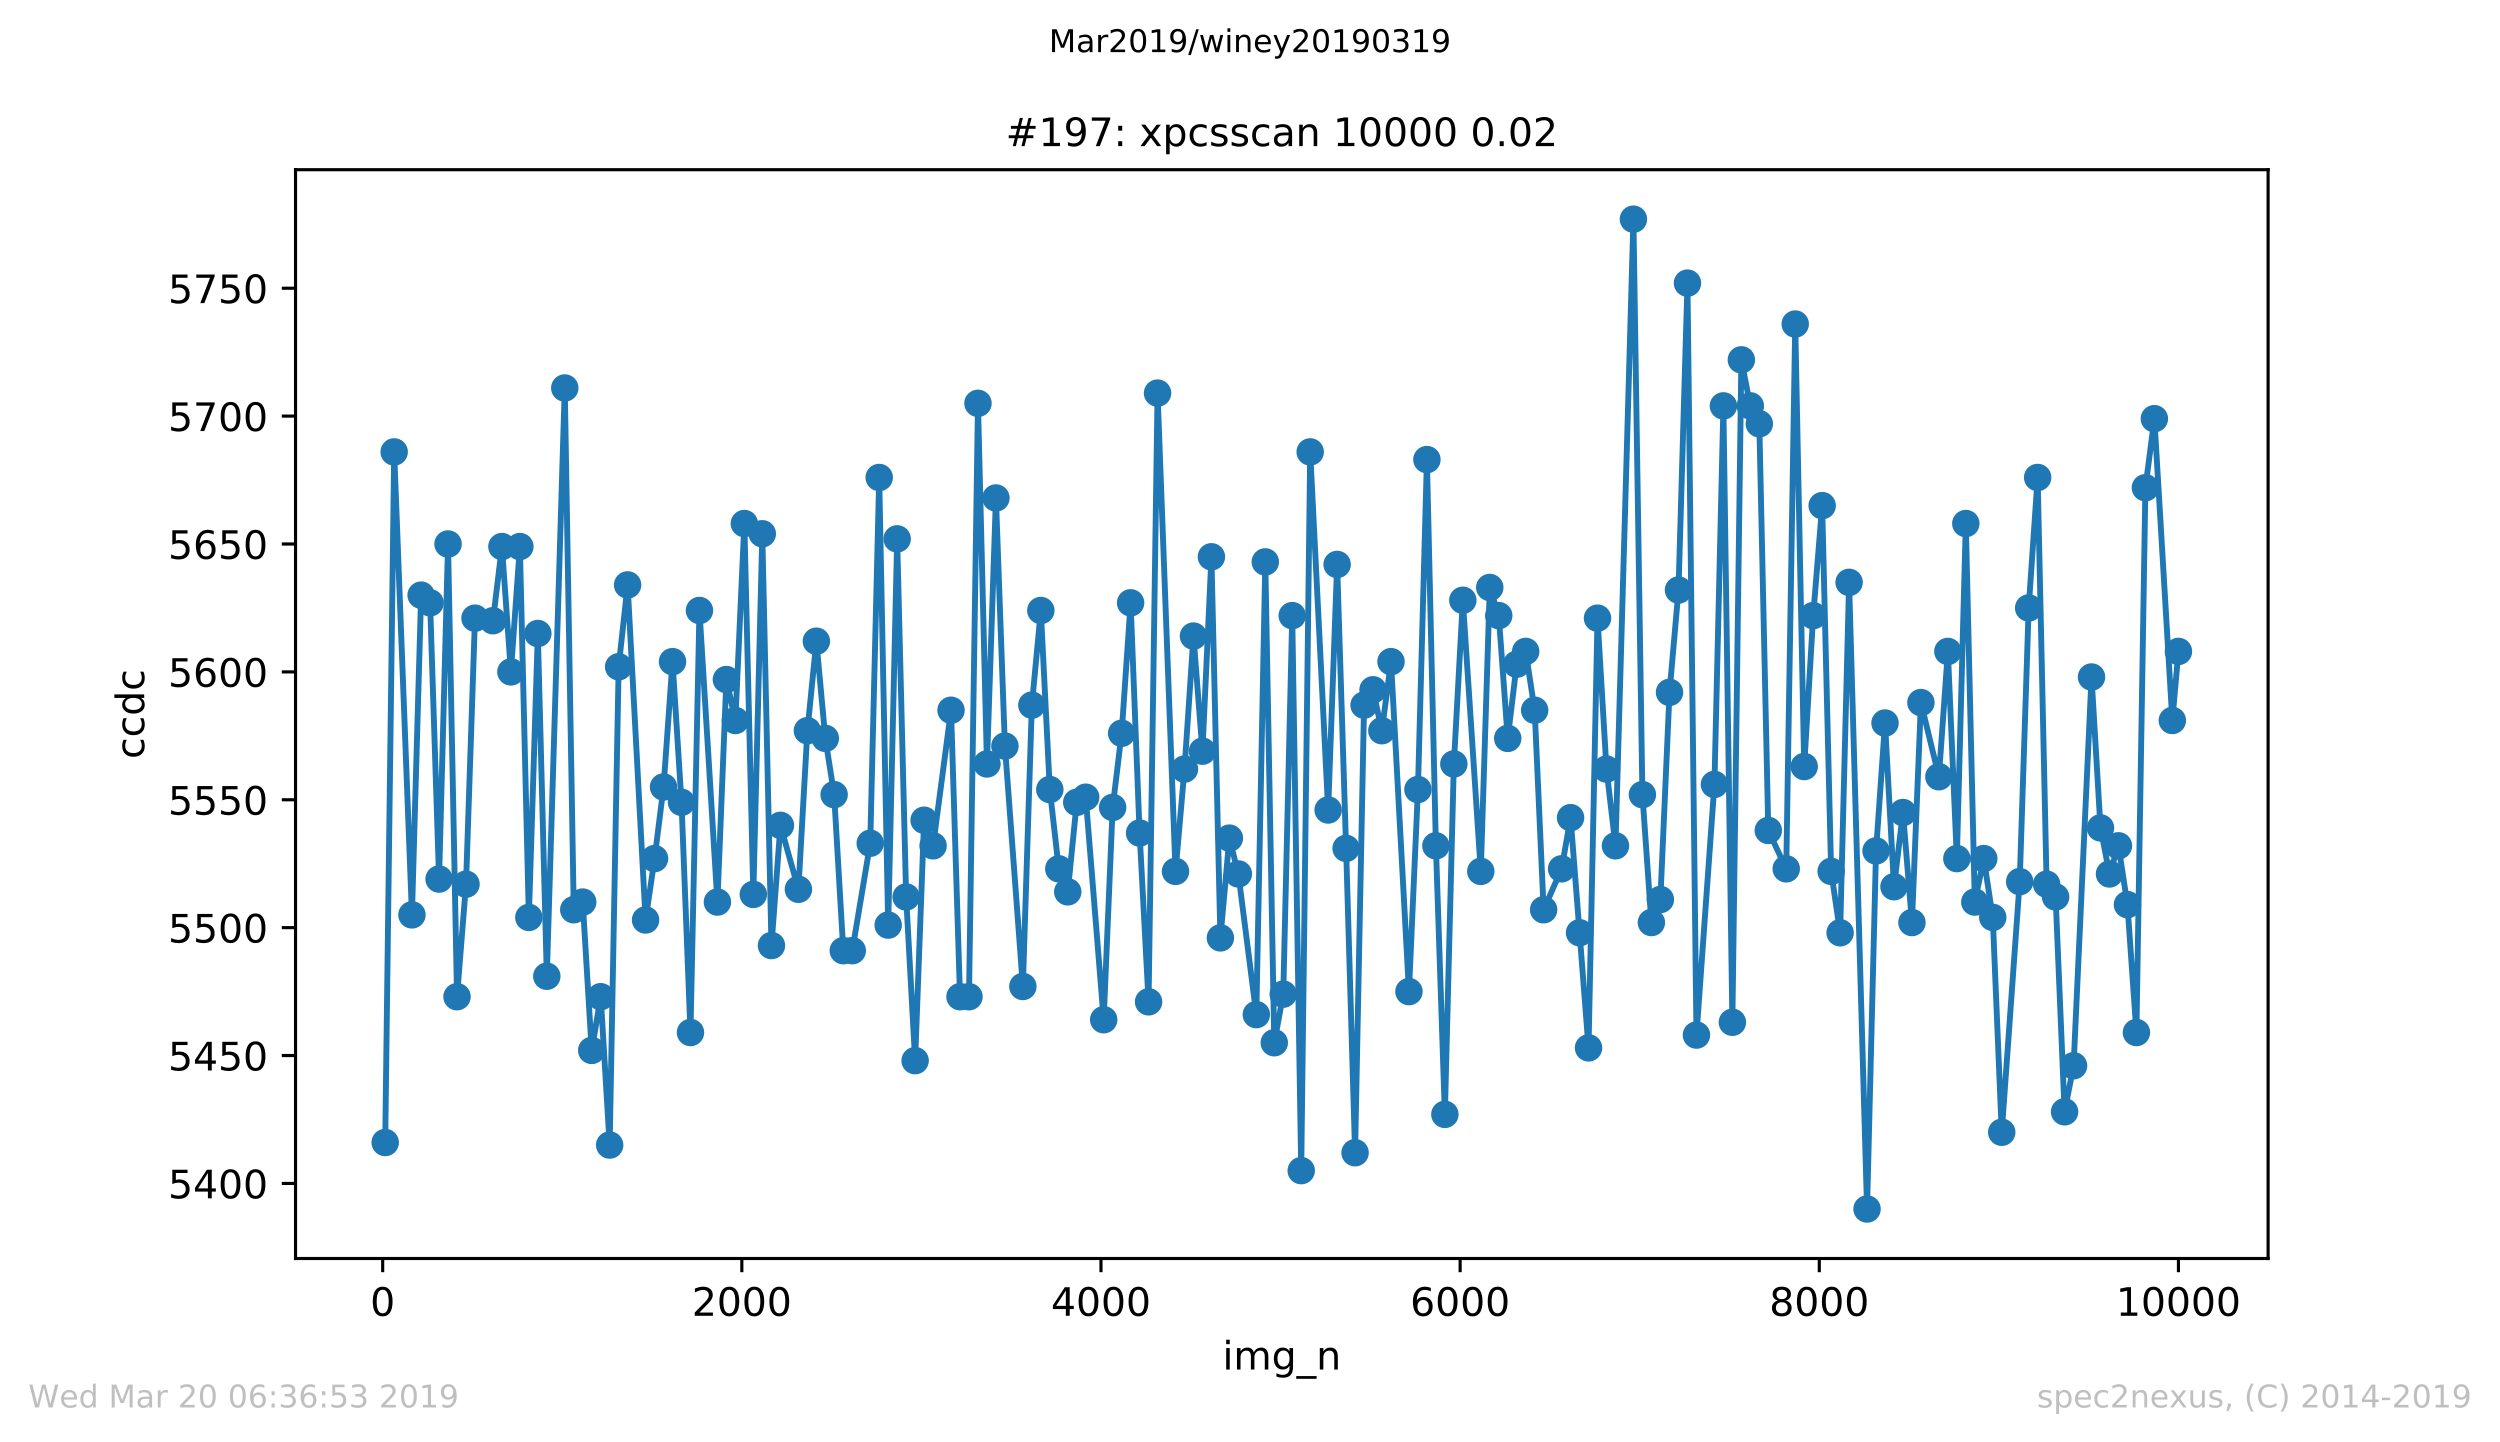 <?xml version="1.0" encoding="utf-8" standalone="no"?>
<!DOCTYPE svg PUBLIC "-//W3C//DTD SVG 1.1//EN"
  "http://www.w3.org/Graphics/SVG/1.1/DTD/svg11.dtd">
<!-- Created with matplotlib (https://matplotlib.org/) -->
<svg height="367.2pt" version="1.1" viewBox="0 0 636.48 367.2" width="636.48pt" xmlns="http://www.w3.org/2000/svg" xmlns:xlink="http://www.w3.org/1999/xlink">
 <defs>
  <style type="text/css">
*{stroke-linecap:butt;stroke-linejoin:round;white-space:pre;}
  </style>
 </defs>
 <g id="figure_1">
  <g id="patch_1">
   <path d="M 0 367.2 
L 636.48 367.2 
L 636.48 0 
L 0 0 
z
" style="fill:#ffffff;"/>
  </g>
  <g id="axes_1">
   <g id="patch_2">
    <path d="M 75.24 320.4 
L 577.44 320.4 
L 577.44 43.2 
L 75.24 43.2 
z
" style="fill:#ffffff;"/>
   </g>
   <g id="matplotlib.axis_1">
    <g id="xtick_1">
     <g id="line2d_1">
      <defs>
       <path d="M 0 0 
L 0 3.5 
" id="m5c261c19e3" style="stroke:#000000;stroke-width:0.8;"/>
      </defs>
      <g>
       <use style="stroke:#000000;stroke-width:0.8;" x="97.427" xlink:href="#m5c261c19e3" y="320.4"/>
      </g>
     </g>
     <g id="text_1">
      <!-- 0 -->
      <defs>
       <path d="M 31.781 66.406 
Q 24.172 66.406 20.328 58.906 
Q 16.5 51.422 16.5 36.375 
Q 16.5 21.391 20.328 13.891 
Q 24.172 6.391 31.781 6.391 
Q 39.453 6.391 43.281 13.891 
Q 47.125 21.391 47.125 36.375 
Q 47.125 51.422 43.281 58.906 
Q 39.453 66.406 31.781 66.406 
z
M 31.781 74.219 
Q 44.047 74.219 50.516 64.516 
Q 56.984 54.828 56.984 36.375 
Q 56.984 17.969 50.516 8.266 
Q 44.047 -1.422 31.781 -1.422 
Q 19.531 -1.422 13.062 8.266 
Q 6.594 17.969 6.594 36.375 
Q 6.594 54.828 13.062 64.516 
Q 19.531 74.219 31.781 74.219 
z
" id="DejaVuSans-48"/>
      </defs>
      <g transform="translate(94.246 334.998)scale(0.1 -0.1)">
       <use xlink:href="#DejaVuSans-48"/>
      </g>
     </g>
    </g>
    <g id="xtick_2">
     <g id="line2d_2">
      <g>
       <use style="stroke:#000000;stroke-width:0.8;" x="188.864" xlink:href="#m5c261c19e3" y="320.4"/>
      </g>
     </g>
     <g id="text_2">
      <!-- 2000 -->
      <defs>
       <path d="M 19.188 8.297 
L 53.609 8.297 
L 53.609 0 
L 7.328 0 
L 7.328 8.297 
Q 12.938 14.109 22.625 23.891 
Q 32.328 33.688 34.812 36.531 
Q 39.547 41.844 41.422 45.531 
Q 43.312 49.219 43.312 52.781 
Q 43.312 58.594 39.234 62.25 
Q 35.156 65.922 28.609 65.922 
Q 23.969 65.922 18.812 64.312 
Q 13.672 62.703 7.812 59.422 
L 7.812 69.391 
Q 13.766 71.781 18.938 73 
Q 24.125 74.219 28.422 74.219 
Q 39.75 74.219 46.484 68.547 
Q 53.219 62.891 53.219 53.422 
Q 53.219 48.922 51.531 44.891 
Q 49.859 40.875 45.406 35.406 
Q 44.188 33.984 37.641 27.219 
Q 31.109 20.453 19.188 8.297 
z
" id="DejaVuSans-50"/>
      </defs>
      <g transform="translate(176.139 334.998)scale(0.1 -0.1)">
       <use xlink:href="#DejaVuSans-50"/>
       <use x="63.623" xlink:href="#DejaVuSans-48"/>
       <use x="127.246" xlink:href="#DejaVuSans-48"/>
       <use x="190.869" xlink:href="#DejaVuSans-48"/>
      </g>
     </g>
    </g>
    <g id="xtick_3">
     <g id="line2d_3">
      <g>
       <use style="stroke:#000000;stroke-width:0.8;" x="280.301" xlink:href="#m5c261c19e3" y="320.4"/>
      </g>
     </g>
     <g id="text_3">
      <!-- 4000 -->
      <defs>
       <path d="M 37.797 64.312 
L 12.891 25.391 
L 37.797 25.391 
z
M 35.203 72.906 
L 47.609 72.906 
L 47.609 25.391 
L 58.016 25.391 
L 58.016 17.188 
L 47.609 17.188 
L 47.609 0 
L 37.797 0 
L 37.797 17.188 
L 4.891 17.188 
L 4.891 26.703 
z
" id="DejaVuSans-52"/>
      </defs>
      <g transform="translate(267.576 334.998)scale(0.1 -0.1)">
       <use xlink:href="#DejaVuSans-52"/>
       <use x="63.623" xlink:href="#DejaVuSans-48"/>
       <use x="127.246" xlink:href="#DejaVuSans-48"/>
       <use x="190.869" xlink:href="#DejaVuSans-48"/>
      </g>
     </g>
    </g>
    <g id="xtick_4">
     <g id="line2d_4">
      <g>
       <use style="stroke:#000000;stroke-width:0.8;" x="371.739" xlink:href="#m5c261c19e3" y="320.4"/>
      </g>
     </g>
     <g id="text_4">
      <!-- 6000 -->
      <defs>
       <path d="M 33.016 40.375 
Q 26.375 40.375 22.484 35.828 
Q 18.609 31.297 18.609 23.391 
Q 18.609 15.531 22.484 10.953 
Q 26.375 6.391 33.016 6.391 
Q 39.656 6.391 43.531 10.953 
Q 47.406 15.531 47.406 23.391 
Q 47.406 31.297 43.531 35.828 
Q 39.656 40.375 33.016 40.375 
z
M 52.594 71.297 
L 52.594 62.312 
Q 48.875 64.062 45.094 64.984 
Q 41.312 65.922 37.594 65.922 
Q 27.828 65.922 22.672 59.328 
Q 17.531 52.734 16.797 39.406 
Q 19.672 43.656 24.016 45.922 
Q 28.375 48.188 33.594 48.188 
Q 44.578 48.188 50.953 41.516 
Q 57.328 34.859 57.328 23.391 
Q 57.328 12.156 50.688 5.359 
Q 44.047 -1.422 33.016 -1.422 
Q 20.359 -1.422 13.672 8.266 
Q 6.984 17.969 6.984 36.375 
Q 6.984 53.656 15.188 63.938 
Q 23.391 74.219 37.203 74.219 
Q 40.922 74.219 44.703 73.484 
Q 48.484 72.75 52.594 71.297 
z
" id="DejaVuSans-54"/>
      </defs>
      <g transform="translate(359.014 334.998)scale(0.1 -0.1)">
       <use xlink:href="#DejaVuSans-54"/>
       <use x="63.623" xlink:href="#DejaVuSans-48"/>
       <use x="127.246" xlink:href="#DejaVuSans-48"/>
       <use x="190.869" xlink:href="#DejaVuSans-48"/>
      </g>
     </g>
    </g>
    <g id="xtick_5">
     <g id="line2d_5">
      <g>
       <use style="stroke:#000000;stroke-width:0.8;" x="463.176" xlink:href="#m5c261c19e3" y="320.4"/>
      </g>
     </g>
     <g id="text_5">
      <!-- 8000 -->
      <defs>
       <path d="M 31.781 34.625 
Q 24.75 34.625 20.719 30.859 
Q 16.703 27.094 16.703 20.516 
Q 16.703 13.922 20.719 10.156 
Q 24.75 6.391 31.781 6.391 
Q 38.812 6.391 42.859 10.172 
Q 46.922 13.969 46.922 20.516 
Q 46.922 27.094 42.891 30.859 
Q 38.875 34.625 31.781 34.625 
z
M 21.922 38.812 
Q 15.578 40.375 12.031 44.719 
Q 8.5 49.078 8.5 55.328 
Q 8.5 64.062 14.719 69.141 
Q 20.953 74.219 31.781 74.219 
Q 42.672 74.219 48.875 69.141 
Q 55.078 64.062 55.078 55.328 
Q 55.078 49.078 51.531 44.719 
Q 48 40.375 41.703 38.812 
Q 48.828 37.156 52.797 32.312 
Q 56.781 27.484 56.781 20.516 
Q 56.781 9.906 50.312 4.234 
Q 43.844 -1.422 31.781 -1.422 
Q 19.734 -1.422 13.25 4.234 
Q 6.781 9.906 6.781 20.516 
Q 6.781 27.484 10.781 32.312 
Q 14.797 37.156 21.922 38.812 
z
M 18.312 54.391 
Q 18.312 48.734 21.844 45.562 
Q 25.391 42.391 31.781 42.391 
Q 38.141 42.391 41.719 45.562 
Q 45.312 48.734 45.312 54.391 
Q 45.312 60.062 41.719 63.234 
Q 38.141 66.406 31.781 66.406 
Q 25.391 66.406 21.844 63.234 
Q 18.312 60.062 18.312 54.391 
z
" id="DejaVuSans-56"/>
      </defs>
      <g transform="translate(450.451 334.998)scale(0.1 -0.1)">
       <use xlink:href="#DejaVuSans-56"/>
       <use x="63.623" xlink:href="#DejaVuSans-48"/>
       <use x="127.246" xlink:href="#DejaVuSans-48"/>
       <use x="190.869" xlink:href="#DejaVuSans-48"/>
      </g>
     </g>
    </g>
    <g id="xtick_6">
     <g id="line2d_6">
      <g>
       <use style="stroke:#000000;stroke-width:0.8;" x="554.613" xlink:href="#m5c261c19e3" y="320.4"/>
      </g>
     </g>
     <g id="text_6">
      <!-- 10000 -->
      <defs>
       <path d="M 12.406 8.297 
L 28.516 8.297 
L 28.516 63.922 
L 10.984 60.406 
L 10.984 69.391 
L 28.422 72.906 
L 38.281 72.906 
L 38.281 8.297 
L 54.391 8.297 
L 54.391 0 
L 12.406 0 
z
" id="DejaVuSans-49"/>
      </defs>
      <g transform="translate(538.706 334.998)scale(0.1 -0.1)">
       <use xlink:href="#DejaVuSans-49"/>
       <use x="63.623" xlink:href="#DejaVuSans-48"/>
       <use x="127.246" xlink:href="#DejaVuSans-48"/>
       <use x="190.869" xlink:href="#DejaVuSans-48"/>
       <use x="254.492" xlink:href="#DejaVuSans-48"/>
      </g>
     </g>
    </g>
    <g id="text_7">
     <!-- img_n -->
     <defs>
      <path d="M 9.422 54.688 
L 18.406 54.688 
L 18.406 0 
L 9.422 0 
z
M 9.422 75.984 
L 18.406 75.984 
L 18.406 64.594 
L 9.422 64.594 
z
" id="DejaVuSans-105"/>
      <path d="M 52 44.188 
Q 55.375 50.25 60.062 53.125 
Q 64.75 56 71.094 56 
Q 79.641 56 84.281 50.016 
Q 88.922 44.047 88.922 33.016 
L 88.922 0 
L 79.891 0 
L 79.891 32.719 
Q 79.891 40.578 77.094 44.375 
Q 74.312 48.188 68.609 48.188 
Q 61.625 48.188 57.562 43.547 
Q 53.516 38.922 53.516 30.906 
L 53.516 0 
L 44.484 0 
L 44.484 32.719 
Q 44.484 40.625 41.703 44.406 
Q 38.922 48.188 33.109 48.188 
Q 26.219 48.188 22.156 43.531 
Q 18.109 38.875 18.109 30.906 
L 18.109 0 
L 9.078 0 
L 9.078 54.688 
L 18.109 54.688 
L 18.109 46.188 
Q 21.188 51.219 25.484 53.609 
Q 29.781 56 35.688 56 
Q 41.656 56 45.828 52.969 
Q 50 49.953 52 44.188 
z
" id="DejaVuSans-109"/>
      <path d="M 45.406 27.984 
Q 45.406 37.75 41.375 43.109 
Q 37.359 48.484 30.078 48.484 
Q 22.859 48.484 18.828 43.109 
Q 14.797 37.75 14.797 27.984 
Q 14.797 18.266 18.828 12.891 
Q 22.859 7.516 30.078 7.516 
Q 37.359 7.516 41.375 12.891 
Q 45.406 18.266 45.406 27.984 
z
M 54.391 6.781 
Q 54.391 -7.172 48.188 -13.984 
Q 42 -20.797 29.203 -20.797 
Q 24.469 -20.797 20.266 -20.094 
Q 16.062 -19.391 12.109 -17.922 
L 12.109 -9.188 
Q 16.062 -11.328 19.922 -12.344 
Q 23.781 -13.375 27.781 -13.375 
Q 36.625 -13.375 41.016 -8.766 
Q 45.406 -4.156 45.406 5.172 
L 45.406 9.625 
Q 42.625 4.781 38.281 2.391 
Q 33.938 0 27.875 0 
Q 17.828 0 11.672 7.656 
Q 5.516 15.328 5.516 27.984 
Q 5.516 40.672 11.672 48.328 
Q 17.828 56 27.875 56 
Q 33.938 56 38.281 53.609 
Q 42.625 51.219 45.406 46.391 
L 45.406 54.688 
L 54.391 54.688 
z
" id="DejaVuSans-103"/>
      <path d="M 50.984 -16.609 
L 50.984 -23.578 
L -0.984 -23.578 
L -0.984 -16.609 
z
" id="DejaVuSans-95"/>
      <path d="M 54.891 33.016 
L 54.891 0 
L 45.906 0 
L 45.906 32.719 
Q 45.906 40.484 42.875 44.328 
Q 39.844 48.188 33.797 48.188 
Q 26.516 48.188 22.312 43.547 
Q 18.109 38.922 18.109 30.906 
L 18.109 0 
L 9.078 0 
L 9.078 54.688 
L 18.109 54.688 
L 18.109 46.188 
Q 21.344 51.125 25.703 53.562 
Q 30.078 56 35.797 56 
Q 45.219 56 50.047 50.172 
Q 54.891 44.344 54.891 33.016 
z
" id="DejaVuSans-110"/>
     </defs>
     <g transform="translate(311.238 348.677)scale(0.1 -0.1)">
      <use xlink:href="#DejaVuSans-105"/>
      <use x="27.783" xlink:href="#DejaVuSans-109"/>
      <use x="125.195" xlink:href="#DejaVuSans-103"/>
      <use x="188.672" xlink:href="#DejaVuSans-95"/>
      <use x="238.672" xlink:href="#DejaVuSans-110"/>
     </g>
    </g>
   </g>
   <g id="matplotlib.axis_2">
    <g id="ytick_1">
     <g id="line2d_7">
      <defs>
       <path d="M 0 0 
L -3.5 0 
" id="m96b74515cd" style="stroke:#000000;stroke-width:0.8;"/>
      </defs>
      <g>
       <use style="stroke:#000000;stroke-width:0.8;" x="75.24" xlink:href="#m96b74515cd" y="301.288"/>
      </g>
     </g>
     <g id="text_8">
      <!-- 5400 -->
      <defs>
       <path d="M 10.797 72.906 
L 49.516 72.906 
L 49.516 64.594 
L 19.828 64.594 
L 19.828 46.734 
Q 21.969 47.469 24.109 47.828 
Q 26.266 48.188 28.422 48.188 
Q 40.625 48.188 47.75 41.5 
Q 54.891 34.812 54.891 23.391 
Q 54.891 11.625 47.562 5.094 
Q 40.234 -1.422 26.906 -1.422 
Q 22.312 -1.422 17.547 -0.641 
Q 12.797 0.141 7.719 1.703 
L 7.719 11.625 
Q 12.109 9.234 16.797 8.062 
Q 21.484 6.891 26.703 6.891 
Q 35.156 6.891 40.078 11.328 
Q 45.016 15.766 45.016 23.391 
Q 45.016 31 40.078 35.438 
Q 35.156 39.891 26.703 39.891 
Q 22.75 39.891 18.812 39.016 
Q 14.891 38.141 10.797 36.281 
z
" id="DejaVuSans-53"/>
      </defs>
      <g transform="translate(42.79 305.088)scale(0.1 -0.1)">
       <use xlink:href="#DejaVuSans-53"/>
       <use x="63.623" xlink:href="#DejaVuSans-52"/>
       <use x="127.246" xlink:href="#DejaVuSans-48"/>
       <use x="190.869" xlink:href="#DejaVuSans-48"/>
      </g>
     </g>
    </g>
    <g id="ytick_2">
     <g id="line2d_8">
      <g>
       <use style="stroke:#000000;stroke-width:0.8;" x="75.24" xlink:href="#m96b74515cd" y="268.73"/>
      </g>
     </g>
     <g id="text_9">
      <!-- 5450 -->
      <g transform="translate(42.79 272.529)scale(0.1 -0.1)">
       <use xlink:href="#DejaVuSans-53"/>
       <use x="63.623" xlink:href="#DejaVuSans-52"/>
       <use x="127.246" xlink:href="#DejaVuSans-53"/>
       <use x="190.869" xlink:href="#DejaVuSans-48"/>
      </g>
     </g>
    </g>
    <g id="ytick_3">
     <g id="line2d_9">
      <g>
       <use style="stroke:#000000;stroke-width:0.8;" x="75.24" xlink:href="#m96b74515cd" y="236.172"/>
      </g>
     </g>
     <g id="text_10">
      <!-- 5500 -->
      <g transform="translate(42.79 239.971)scale(0.1 -0.1)">
       <use xlink:href="#DejaVuSans-53"/>
       <use x="63.623" xlink:href="#DejaVuSans-53"/>
       <use x="127.246" xlink:href="#DejaVuSans-48"/>
       <use x="190.869" xlink:href="#DejaVuSans-48"/>
      </g>
     </g>
    </g>
    <g id="ytick_4">
     <g id="line2d_10">
      <g>
       <use style="stroke:#000000;stroke-width:0.8;" x="75.24" xlink:href="#m96b74515cd" y="203.614"/>
      </g>
     </g>
     <g id="text_11">
      <!-- 5550 -->
      <g transform="translate(42.79 207.413)scale(0.1 -0.1)">
       <use xlink:href="#DejaVuSans-53"/>
       <use x="63.623" xlink:href="#DejaVuSans-53"/>
       <use x="127.246" xlink:href="#DejaVuSans-53"/>
       <use x="190.869" xlink:href="#DejaVuSans-48"/>
      </g>
     </g>
    </g>
    <g id="ytick_5">
     <g id="line2d_11">
      <g>
       <use style="stroke:#000000;stroke-width:0.8;" x="75.24" xlink:href="#m96b74515cd" y="171.056"/>
      </g>
     </g>
     <g id="text_12">
      <!-- 5600 -->
      <g transform="translate(42.79 174.855)scale(0.1 -0.1)">
       <use xlink:href="#DejaVuSans-53"/>
       <use x="63.623" xlink:href="#DejaVuSans-54"/>
       <use x="127.246" xlink:href="#DejaVuSans-48"/>
       <use x="190.869" xlink:href="#DejaVuSans-48"/>
      </g>
     </g>
    </g>
    <g id="ytick_6">
     <g id="line2d_12">
      <g>
       <use style="stroke:#000000;stroke-width:0.8;" x="75.24" xlink:href="#m96b74515cd" y="138.498"/>
      </g>
     </g>
     <g id="text_13">
      <!-- 5650 -->
      <g transform="translate(42.79 142.297)scale(0.1 -0.1)">
       <use xlink:href="#DejaVuSans-53"/>
       <use x="63.623" xlink:href="#DejaVuSans-54"/>
       <use x="127.246" xlink:href="#DejaVuSans-53"/>
       <use x="190.869" xlink:href="#DejaVuSans-48"/>
      </g>
     </g>
    </g>
    <g id="ytick_7">
     <g id="line2d_13">
      <g>
       <use style="stroke:#000000;stroke-width:0.8;" x="75.24" xlink:href="#m96b74515cd" y="105.94"/>
      </g>
     </g>
     <g id="text_14">
      <!-- 5700 -->
      <defs>
       <path d="M 8.203 72.906 
L 55.078 72.906 
L 55.078 68.703 
L 28.609 0 
L 18.312 0 
L 43.219 64.594 
L 8.203 64.594 
z
" id="DejaVuSans-55"/>
      </defs>
      <g transform="translate(42.79 109.739)scale(0.1 -0.1)">
       <use xlink:href="#DejaVuSans-53"/>
       <use x="63.623" xlink:href="#DejaVuSans-55"/>
       <use x="127.246" xlink:href="#DejaVuSans-48"/>
       <use x="190.869" xlink:href="#DejaVuSans-48"/>
      </g>
     </g>
    </g>
    <g id="ytick_8">
     <g id="line2d_14">
      <g>
       <use style="stroke:#000000;stroke-width:0.8;" x="75.24" xlink:href="#m96b74515cd" y="73.381"/>
      </g>
     </g>
     <g id="text_15">
      <!-- 5750 -->
      <g transform="translate(42.79 77.181)scale(0.1 -0.1)">
       <use xlink:href="#DejaVuSans-53"/>
       <use x="63.623" xlink:href="#DejaVuSans-55"/>
       <use x="127.246" xlink:href="#DejaVuSans-53"/>
       <use x="190.869" xlink:href="#DejaVuSans-48"/>
      </g>
     </g>
    </g>
    <g id="text_16">
     <!-- ccdc -->
     <defs>
      <path d="M 48.781 52.594 
L 48.781 44.188 
Q 44.969 46.297 41.141 47.344 
Q 37.312 48.391 33.406 48.391 
Q 24.656 48.391 19.812 42.844 
Q 14.984 37.312 14.984 27.297 
Q 14.984 17.281 19.812 11.734 
Q 24.656 6.203 33.406 6.203 
Q 37.312 6.203 41.141 7.25 
Q 44.969 8.297 48.781 10.406 
L 48.781 2.094 
Q 45.016 0.344 40.984 -0.531 
Q 36.969 -1.422 32.422 -1.422 
Q 20.062 -1.422 12.781 6.344 
Q 5.516 14.109 5.516 27.297 
Q 5.516 40.672 12.859 48.328 
Q 20.219 56 33.016 56 
Q 37.156 56 41.109 55.141 
Q 45.062 54.297 48.781 52.594 
z
" id="DejaVuSans-99"/>
      <path d="M 45.406 46.391 
L 45.406 75.984 
L 54.391 75.984 
L 54.391 0 
L 45.406 0 
L 45.406 8.203 
Q 42.578 3.328 38.25 0.953 
Q 33.938 -1.422 27.875 -1.422 
Q 17.969 -1.422 11.734 6.484 
Q 5.516 14.406 5.516 27.297 
Q 5.516 40.188 11.734 48.094 
Q 17.969 56 27.875 56 
Q 33.938 56 38.25 53.625 
Q 42.578 51.266 45.406 46.391 
z
M 14.797 27.297 
Q 14.797 17.391 18.875 11.75 
Q 22.953 6.109 30.078 6.109 
Q 37.203 6.109 41.297 11.75 
Q 45.406 17.391 45.406 27.297 
Q 45.406 37.203 41.297 42.844 
Q 37.203 48.484 30.078 48.484 
Q 22.953 48.484 18.875 42.844 
Q 14.797 37.203 14.797 27.297 
z
" id="DejaVuSans-100"/>
     </defs>
     <g transform="translate(36.71 193.222)rotate(-90)scale(0.1 -0.1)">
      <use xlink:href="#DejaVuSans-99"/>
      <use x="54.98" xlink:href="#DejaVuSans-99"/>
      <use x="109.961" xlink:href="#DejaVuSans-100"/>
      <use x="173.438" xlink:href="#DejaVuSans-99"/>
     </g>
    </g>
   </g>
   <g id="line2d_15">
    <path clip-path="url(#p7782c2d578)" d="M 98.067 290.87 
L 100.353 115.056 
L 104.879 232.916 
L 107.211 151.521 
L 109.497 153.474 
L 111.783 223.8 
L 114.069 138.498 
L 116.355 253.753 
L 118.641 225.102 
L 120.927 157.381 
L 125.498 158.033 
L 127.784 139.149 
L 130.07 171.056 
L 132.356 139.149 
L 134.642 233.567 
L 136.928 161.288 
L 139.214 248.544 
L 143.786 98.777 
L 146.072 231.614 
L 148.358 229.66 
L 150.644 267.428 
L 152.93 253.753 
L 155.215 291.521 
L 157.501 169.753 
L 159.787 148.916 
L 164.359 234.219 
L 166.645 218.591 
L 168.931 200.358 
L 171.217 168.451 
L 173.503 204.265 
L 175.789 262.87 
L 178.075 155.428 
L 182.647 229.66 
L 184.933 173.009 
L 187.218 183.428 
L 189.504 133.288 
L 191.79 227.707 
L 194.076 135.893 
L 196.408 240.73 
L 198.694 210.126 
L 203.266 226.405 
L 205.552 186.033 
L 207.838 163.242 
L 210.123 187.986 
L 212.364 202.312 
L 214.695 242.033 
L 216.981 242.033 
L 221.553 214.684 
L 223.839 121.567 
L 226.125 235.521 
L 228.411 137.195 
L 230.697 228.358 
L 232.983 270.033 
L 235.269 208.823 
L 237.555 215.335 
L 242.126 180.823 
L 244.412 253.753 
L 246.698 253.753 
L 248.984 102.684 
L 251.27 194.498 
L 253.556 126.777 
L 255.842 189.94 
L 260.414 251.149 
L 262.7 179.521 
L 264.986 155.428 
L 267.272 201.009 
L 269.558 221.195 
L 271.843 227.056 
L 274.129 204.265 
L 276.415 202.963 
L 280.987 259.614 
L 283.273 205.567 
L 285.559 186.684 
L 287.845 153.474 
L 290.131 212.079 
L 292.417 255.056 
L 294.703 100.079 
L 299.275 221.847 
L 301.561 195.8 
L 303.846 161.94 
L 306.132 191.242 
L 308.418 141.753 
L 310.704 238.777 
L 312.99 213.381 
L 315.276 222.498 
L 319.848 258.312 
L 322.134 143.056 
L 324.42 265.474 
L 326.706 253.102 
L 328.992 156.73 
L 331.278 298.033 
L 333.564 115.056 
L 338.135 206.219 
L 340.421 143.707 
L 342.707 215.986 
L 344.993 293.474 
L 347.279 179.521 
L 349.565 175.614 
L 351.805 186.033 
L 354.137 168.451 
L 358.709 252.451 
L 360.995 201.009 
L 363.281 117.009 
L 365.567 215.335 
L 367.852 283.707 
L 370.138 194.498 
L 372.424 152.823 
L 376.996 221.847 
L 379.282 149.567 
L 381.568 156.73 
L 383.854 187.986 
L 386.14 169.102 
L 388.426 165.847 
L 390.712 180.823 
L 392.998 231.614 
L 397.57 221.195 
L 399.855 208.172 
L 404.427 266.777 
L 406.713 157.381 
L 408.999 195.8 
L 411.285 215.335 
L 415.857 55.8 
L 418.143 202.312 
L 420.429 234.87 
L 422.715 229.009 
L 425.046 176.265 
L 427.332 150.219 
L 429.618 72.079 
L 431.904 263.521 
L 436.476 199.707 
L 438.762 103.335 
L 441.048 260.265 
L 443.334 91.614 
L 445.62 103.335 
L 447.906 107.893 
L 450.192 211.428 
L 454.763 221.195 
L 457.049 82.498 
L 459.335 195.149 
L 461.621 156.73 
L 463.907 128.73 
L 466.193 221.847 
L 468.479 237.474 
L 470.765 148.265 
L 475.337 307.8 
L 477.623 216.637 
L 479.909 184.079 
L 482.195 225.753 
L 484.48 206.87 
L 486.766 234.87 
L 489.052 178.87 
L 493.624 197.753 
L 495.91 165.847 
L 498.196 218.591 
L 500.482 133.288 
L 502.768 229.66 
L 505.054 218.591 
L 507.34 233.567 
L 509.626 288.265 
L 514.198 224.451 
L 516.483 154.777 
L 518.769 121.567 
L 521.055 225.102 
L 523.341 228.358 
L 525.627 283.056 
L 527.913 271.335 
L 532.485 172.358 
L 534.771 210.777 
L 537.057 222.498 
L 539.343 215.335 
L 541.629 230.312 
L 543.915 262.87 
L 546.201 124.172 
L 548.486 106.591 
L 553.058 183.428 
L 554.613 165.847 
L 554.613 165.847 
" style="fill:none;stroke:#1f77b4;stroke-linecap:square;stroke-width:1.5;"/>
    <defs>
     <path d="M 0 3 
C 0.796 3 1.559 2.684 2.121 2.121 
C 2.684 1.559 3 0.796 3 0 
C 3 -0.796 2.684 -1.559 2.121 -2.121 
C 1.559 -2.684 0.796 -3 0 -3 
C -0.796 -3 -1.559 -2.684 -2.121 -2.121 
C -2.684 -1.559 -3 -0.796 -3 0 
C -3 0.796 -2.684 1.559 -2.121 2.121 
C -1.559 2.684 -0.796 3 0 3 
z
" id="m42392315cb" style="stroke:#1f77b4;"/>
    </defs>
    <g clip-path="url(#p7782c2d578)">
     <use style="fill:#1f77b4;stroke:#1f77b4;" x="98.067" xlink:href="#m42392315cb" y="290.87"/>
     <use style="fill:#1f77b4;stroke:#1f77b4;" x="100.353" xlink:href="#m42392315cb" y="115.056"/>
     <use style="fill:#1f77b4;stroke:#1f77b4;" x="104.879" xlink:href="#m42392315cb" y="232.916"/>
     <use style="fill:#1f77b4;stroke:#1f77b4;" x="107.211" xlink:href="#m42392315cb" y="151.521"/>
     <use style="fill:#1f77b4;stroke:#1f77b4;" x="109.497" xlink:href="#m42392315cb" y="153.474"/>
     <use style="fill:#1f77b4;stroke:#1f77b4;" x="111.783" xlink:href="#m42392315cb" y="223.8"/>
     <use style="fill:#1f77b4;stroke:#1f77b4;" x="114.069" xlink:href="#m42392315cb" y="138.498"/>
     <use style="fill:#1f77b4;stroke:#1f77b4;" x="116.355" xlink:href="#m42392315cb" y="253.753"/>
     <use style="fill:#1f77b4;stroke:#1f77b4;" x="118.641" xlink:href="#m42392315cb" y="225.102"/>
     <use style="fill:#1f77b4;stroke:#1f77b4;" x="120.927" xlink:href="#m42392315cb" y="157.381"/>
     <use style="fill:#1f77b4;stroke:#1f77b4;" x="125.498" xlink:href="#m42392315cb" y="158.033"/>
     <use style="fill:#1f77b4;stroke:#1f77b4;" x="127.784" xlink:href="#m42392315cb" y="139.149"/>
     <use style="fill:#1f77b4;stroke:#1f77b4;" x="130.07" xlink:href="#m42392315cb" y="171.056"/>
     <use style="fill:#1f77b4;stroke:#1f77b4;" x="132.356" xlink:href="#m42392315cb" y="139.149"/>
     <use style="fill:#1f77b4;stroke:#1f77b4;" x="134.642" xlink:href="#m42392315cb" y="233.567"/>
     <use style="fill:#1f77b4;stroke:#1f77b4;" x="136.928" xlink:href="#m42392315cb" y="161.288"/>
     <use style="fill:#1f77b4;stroke:#1f77b4;" x="139.214" xlink:href="#m42392315cb" y="248.544"/>
     <use style="fill:#1f77b4;stroke:#1f77b4;" x="143.786" xlink:href="#m42392315cb" y="98.777"/>
     <use style="fill:#1f77b4;stroke:#1f77b4;" x="146.072" xlink:href="#m42392315cb" y="231.614"/>
     <use style="fill:#1f77b4;stroke:#1f77b4;" x="148.358" xlink:href="#m42392315cb" y="229.66"/>
     <use style="fill:#1f77b4;stroke:#1f77b4;" x="150.644" xlink:href="#m42392315cb" y="267.428"/>
     <use style="fill:#1f77b4;stroke:#1f77b4;" x="152.93" xlink:href="#m42392315cb" y="253.753"/>
     <use style="fill:#1f77b4;stroke:#1f77b4;" x="155.215" xlink:href="#m42392315cb" y="291.521"/>
     <use style="fill:#1f77b4;stroke:#1f77b4;" x="157.501" xlink:href="#m42392315cb" y="169.753"/>
     <use style="fill:#1f77b4;stroke:#1f77b4;" x="159.787" xlink:href="#m42392315cb" y="148.916"/>
     <use style="fill:#1f77b4;stroke:#1f77b4;" x="164.359" xlink:href="#m42392315cb" y="234.219"/>
     <use style="fill:#1f77b4;stroke:#1f77b4;" x="166.645" xlink:href="#m42392315cb" y="218.591"/>
     <use style="fill:#1f77b4;stroke:#1f77b4;" x="168.931" xlink:href="#m42392315cb" y="200.358"/>
     <use style="fill:#1f77b4;stroke:#1f77b4;" x="171.217" xlink:href="#m42392315cb" y="168.451"/>
     <use style="fill:#1f77b4;stroke:#1f77b4;" x="173.503" xlink:href="#m42392315cb" y="204.265"/>
     <use style="fill:#1f77b4;stroke:#1f77b4;" x="175.789" xlink:href="#m42392315cb" y="262.87"/>
     <use style="fill:#1f77b4;stroke:#1f77b4;" x="178.075" xlink:href="#m42392315cb" y="155.428"/>
     <use style="fill:#1f77b4;stroke:#1f77b4;" x="182.647" xlink:href="#m42392315cb" y="229.66"/>
     <use style="fill:#1f77b4;stroke:#1f77b4;" x="184.933" xlink:href="#m42392315cb" y="173.009"/>
     <use style="fill:#1f77b4;stroke:#1f77b4;" x="187.218" xlink:href="#m42392315cb" y="183.428"/>
     <use style="fill:#1f77b4;stroke:#1f77b4;" x="189.504" xlink:href="#m42392315cb" y="133.288"/>
     <use style="fill:#1f77b4;stroke:#1f77b4;" x="191.79" xlink:href="#m42392315cb" y="227.707"/>
     <use style="fill:#1f77b4;stroke:#1f77b4;" x="194.076" xlink:href="#m42392315cb" y="135.893"/>
     <use style="fill:#1f77b4;stroke:#1f77b4;" x="196.408" xlink:href="#m42392315cb" y="240.73"/>
     <use style="fill:#1f77b4;stroke:#1f77b4;" x="198.694" xlink:href="#m42392315cb" y="210.126"/>
     <use style="fill:#1f77b4;stroke:#1f77b4;" x="203.266" xlink:href="#m42392315cb" y="226.405"/>
     <use style="fill:#1f77b4;stroke:#1f77b4;" x="205.552" xlink:href="#m42392315cb" y="186.033"/>
     <use style="fill:#1f77b4;stroke:#1f77b4;" x="207.838" xlink:href="#m42392315cb" y="163.242"/>
     <use style="fill:#1f77b4;stroke:#1f77b4;" x="210.123" xlink:href="#m42392315cb" y="187.986"/>
     <use style="fill:#1f77b4;stroke:#1f77b4;" x="212.364" xlink:href="#m42392315cb" y="202.312"/>
     <use style="fill:#1f77b4;stroke:#1f77b4;" x="214.695" xlink:href="#m42392315cb" y="242.033"/>
     <use style="fill:#1f77b4;stroke:#1f77b4;" x="216.981" xlink:href="#m42392315cb" y="242.033"/>
     <use style="fill:#1f77b4;stroke:#1f77b4;" x="221.553" xlink:href="#m42392315cb" y="214.684"/>
     <use style="fill:#1f77b4;stroke:#1f77b4;" x="223.839" xlink:href="#m42392315cb" y="121.567"/>
     <use style="fill:#1f77b4;stroke:#1f77b4;" x="226.125" xlink:href="#m42392315cb" y="235.521"/>
     <use style="fill:#1f77b4;stroke:#1f77b4;" x="228.411" xlink:href="#m42392315cb" y="137.195"/>
     <use style="fill:#1f77b4;stroke:#1f77b4;" x="230.697" xlink:href="#m42392315cb" y="228.358"/>
     <use style="fill:#1f77b4;stroke:#1f77b4;" x="232.983" xlink:href="#m42392315cb" y="270.033"/>
     <use style="fill:#1f77b4;stroke:#1f77b4;" x="235.269" xlink:href="#m42392315cb" y="208.823"/>
     <use style="fill:#1f77b4;stroke:#1f77b4;" x="237.555" xlink:href="#m42392315cb" y="215.335"/>
     <use style="fill:#1f77b4;stroke:#1f77b4;" x="242.126" xlink:href="#m42392315cb" y="180.823"/>
     <use style="fill:#1f77b4;stroke:#1f77b4;" x="244.412" xlink:href="#m42392315cb" y="253.753"/>
     <use style="fill:#1f77b4;stroke:#1f77b4;" x="246.698" xlink:href="#m42392315cb" y="253.753"/>
     <use style="fill:#1f77b4;stroke:#1f77b4;" x="248.984" xlink:href="#m42392315cb" y="102.684"/>
     <use style="fill:#1f77b4;stroke:#1f77b4;" x="251.27" xlink:href="#m42392315cb" y="194.498"/>
     <use style="fill:#1f77b4;stroke:#1f77b4;" x="253.556" xlink:href="#m42392315cb" y="126.777"/>
     <use style="fill:#1f77b4;stroke:#1f77b4;" x="255.842" xlink:href="#m42392315cb" y="189.94"/>
     <use style="fill:#1f77b4;stroke:#1f77b4;" x="260.414" xlink:href="#m42392315cb" y="251.149"/>
     <use style="fill:#1f77b4;stroke:#1f77b4;" x="262.7" xlink:href="#m42392315cb" y="179.521"/>
     <use style="fill:#1f77b4;stroke:#1f77b4;" x="264.986" xlink:href="#m42392315cb" y="155.428"/>
     <use style="fill:#1f77b4;stroke:#1f77b4;" x="267.272" xlink:href="#m42392315cb" y="201.009"/>
     <use style="fill:#1f77b4;stroke:#1f77b4;" x="269.558" xlink:href="#m42392315cb" y="221.195"/>
     <use style="fill:#1f77b4;stroke:#1f77b4;" x="271.843" xlink:href="#m42392315cb" y="227.056"/>
     <use style="fill:#1f77b4;stroke:#1f77b4;" x="274.129" xlink:href="#m42392315cb" y="204.265"/>
     <use style="fill:#1f77b4;stroke:#1f77b4;" x="276.415" xlink:href="#m42392315cb" y="202.963"/>
     <use style="fill:#1f77b4;stroke:#1f77b4;" x="280.987" xlink:href="#m42392315cb" y="259.614"/>
     <use style="fill:#1f77b4;stroke:#1f77b4;" x="283.273" xlink:href="#m42392315cb" y="205.567"/>
     <use style="fill:#1f77b4;stroke:#1f77b4;" x="285.559" xlink:href="#m42392315cb" y="186.684"/>
     <use style="fill:#1f77b4;stroke:#1f77b4;" x="287.845" xlink:href="#m42392315cb" y="153.474"/>
     <use style="fill:#1f77b4;stroke:#1f77b4;" x="290.131" xlink:href="#m42392315cb" y="212.079"/>
     <use style="fill:#1f77b4;stroke:#1f77b4;" x="292.417" xlink:href="#m42392315cb" y="255.056"/>
     <use style="fill:#1f77b4;stroke:#1f77b4;" x="294.703" xlink:href="#m42392315cb" y="100.079"/>
     <use style="fill:#1f77b4;stroke:#1f77b4;" x="299.275" xlink:href="#m42392315cb" y="221.847"/>
     <use style="fill:#1f77b4;stroke:#1f77b4;" x="301.561" xlink:href="#m42392315cb" y="195.8"/>
     <use style="fill:#1f77b4;stroke:#1f77b4;" x="303.846" xlink:href="#m42392315cb" y="161.94"/>
     <use style="fill:#1f77b4;stroke:#1f77b4;" x="306.132" xlink:href="#m42392315cb" y="191.242"/>
     <use style="fill:#1f77b4;stroke:#1f77b4;" x="308.418" xlink:href="#m42392315cb" y="141.753"/>
     <use style="fill:#1f77b4;stroke:#1f77b4;" x="310.704" xlink:href="#m42392315cb" y="238.777"/>
     <use style="fill:#1f77b4;stroke:#1f77b4;" x="312.99" xlink:href="#m42392315cb" y="213.381"/>
     <use style="fill:#1f77b4;stroke:#1f77b4;" x="315.276" xlink:href="#m42392315cb" y="222.498"/>
     <use style="fill:#1f77b4;stroke:#1f77b4;" x="319.848" xlink:href="#m42392315cb" y="258.312"/>
     <use style="fill:#1f77b4;stroke:#1f77b4;" x="322.134" xlink:href="#m42392315cb" y="143.056"/>
     <use style="fill:#1f77b4;stroke:#1f77b4;" x="324.42" xlink:href="#m42392315cb" y="265.474"/>
     <use style="fill:#1f77b4;stroke:#1f77b4;" x="326.706" xlink:href="#m42392315cb" y="253.102"/>
     <use style="fill:#1f77b4;stroke:#1f77b4;" x="328.992" xlink:href="#m42392315cb" y="156.73"/>
     <use style="fill:#1f77b4;stroke:#1f77b4;" x="331.278" xlink:href="#m42392315cb" y="298.033"/>
     <use style="fill:#1f77b4;stroke:#1f77b4;" x="333.564" xlink:href="#m42392315cb" y="115.056"/>
     <use style="fill:#1f77b4;stroke:#1f77b4;" x="338.135" xlink:href="#m42392315cb" y="206.219"/>
     <use style="fill:#1f77b4;stroke:#1f77b4;" x="340.421" xlink:href="#m42392315cb" y="143.707"/>
     <use style="fill:#1f77b4;stroke:#1f77b4;" x="342.707" xlink:href="#m42392315cb" y="215.986"/>
     <use style="fill:#1f77b4;stroke:#1f77b4;" x="344.993" xlink:href="#m42392315cb" y="293.474"/>
     <use style="fill:#1f77b4;stroke:#1f77b4;" x="347.279" xlink:href="#m42392315cb" y="179.521"/>
     <use style="fill:#1f77b4;stroke:#1f77b4;" x="349.565" xlink:href="#m42392315cb" y="175.614"/>
     <use style="fill:#1f77b4;stroke:#1f77b4;" x="351.805" xlink:href="#m42392315cb" y="186.033"/>
     <use style="fill:#1f77b4;stroke:#1f77b4;" x="354.137" xlink:href="#m42392315cb" y="168.451"/>
     <use style="fill:#1f77b4;stroke:#1f77b4;" x="358.709" xlink:href="#m42392315cb" y="252.451"/>
     <use style="fill:#1f77b4;stroke:#1f77b4;" x="360.995" xlink:href="#m42392315cb" y="201.009"/>
     <use style="fill:#1f77b4;stroke:#1f77b4;" x="363.281" xlink:href="#m42392315cb" y="117.009"/>
     <use style="fill:#1f77b4;stroke:#1f77b4;" x="365.567" xlink:href="#m42392315cb" y="215.335"/>
     <use style="fill:#1f77b4;stroke:#1f77b4;" x="367.852" xlink:href="#m42392315cb" y="283.707"/>
     <use style="fill:#1f77b4;stroke:#1f77b4;" x="370.138" xlink:href="#m42392315cb" y="194.498"/>
     <use style="fill:#1f77b4;stroke:#1f77b4;" x="372.424" xlink:href="#m42392315cb" y="152.823"/>
     <use style="fill:#1f77b4;stroke:#1f77b4;" x="376.996" xlink:href="#m42392315cb" y="221.847"/>
     <use style="fill:#1f77b4;stroke:#1f77b4;" x="379.282" xlink:href="#m42392315cb" y="149.567"/>
     <use style="fill:#1f77b4;stroke:#1f77b4;" x="381.568" xlink:href="#m42392315cb" y="156.73"/>
     <use style="fill:#1f77b4;stroke:#1f77b4;" x="383.854" xlink:href="#m42392315cb" y="187.986"/>
     <use style="fill:#1f77b4;stroke:#1f77b4;" x="386.14" xlink:href="#m42392315cb" y="169.102"/>
     <use style="fill:#1f77b4;stroke:#1f77b4;" x="388.426" xlink:href="#m42392315cb" y="165.847"/>
     <use style="fill:#1f77b4;stroke:#1f77b4;" x="390.712" xlink:href="#m42392315cb" y="180.823"/>
     <use style="fill:#1f77b4;stroke:#1f77b4;" x="392.998" xlink:href="#m42392315cb" y="231.614"/>
     <use style="fill:#1f77b4;stroke:#1f77b4;" x="397.57" xlink:href="#m42392315cb" y="221.195"/>
     <use style="fill:#1f77b4;stroke:#1f77b4;" x="399.855" xlink:href="#m42392315cb" y="208.172"/>
     <use style="fill:#1f77b4;stroke:#1f77b4;" x="402.141" xlink:href="#m42392315cb" y="237.474"/>
     <use style="fill:#1f77b4;stroke:#1f77b4;" x="404.427" xlink:href="#m42392315cb" y="266.777"/>
     <use style="fill:#1f77b4;stroke:#1f77b4;" x="406.713" xlink:href="#m42392315cb" y="157.381"/>
     <use style="fill:#1f77b4;stroke:#1f77b4;" x="408.999" xlink:href="#m42392315cb" y="195.8"/>
     <use style="fill:#1f77b4;stroke:#1f77b4;" x="411.285" xlink:href="#m42392315cb" y="215.335"/>
     <use style="fill:#1f77b4;stroke:#1f77b4;" x="415.857" xlink:href="#m42392315cb" y="55.8"/>
     <use style="fill:#1f77b4;stroke:#1f77b4;" x="418.143" xlink:href="#m42392315cb" y="202.312"/>
     <use style="fill:#1f77b4;stroke:#1f77b4;" x="420.429" xlink:href="#m42392315cb" y="234.87"/>
     <use style="fill:#1f77b4;stroke:#1f77b4;" x="422.715" xlink:href="#m42392315cb" y="229.009"/>
     <use style="fill:#1f77b4;stroke:#1f77b4;" x="425.046" xlink:href="#m42392315cb" y="176.265"/>
     <use style="fill:#1f77b4;stroke:#1f77b4;" x="427.332" xlink:href="#m42392315cb" y="150.219"/>
     <use style="fill:#1f77b4;stroke:#1f77b4;" x="429.618" xlink:href="#m42392315cb" y="72.079"/>
     <use style="fill:#1f77b4;stroke:#1f77b4;" x="431.904" xlink:href="#m42392315cb" y="263.521"/>
     <use style="fill:#1f77b4;stroke:#1f77b4;" x="436.476" xlink:href="#m42392315cb" y="199.707"/>
     <use style="fill:#1f77b4;stroke:#1f77b4;" x="438.762" xlink:href="#m42392315cb" y="103.335"/>
     <use style="fill:#1f77b4;stroke:#1f77b4;" x="441.048" xlink:href="#m42392315cb" y="260.265"/>
     <use style="fill:#1f77b4;stroke:#1f77b4;" x="443.334" xlink:href="#m42392315cb" y="91.614"/>
     <use style="fill:#1f77b4;stroke:#1f77b4;" x="445.62" xlink:href="#m42392315cb" y="103.335"/>
     <use style="fill:#1f77b4;stroke:#1f77b4;" x="447.906" xlink:href="#m42392315cb" y="107.893"/>
     <use style="fill:#1f77b4;stroke:#1f77b4;" x="450.192" xlink:href="#m42392315cb" y="211.428"/>
     <use style="fill:#1f77b4;stroke:#1f77b4;" x="454.763" xlink:href="#m42392315cb" y="221.195"/>
     <use style="fill:#1f77b4;stroke:#1f77b4;" x="457.049" xlink:href="#m42392315cb" y="82.498"/>
     <use style="fill:#1f77b4;stroke:#1f77b4;" x="459.335" xlink:href="#m42392315cb" y="195.149"/>
     <use style="fill:#1f77b4;stroke:#1f77b4;" x="461.621" xlink:href="#m42392315cb" y="156.73"/>
     <use style="fill:#1f77b4;stroke:#1f77b4;" x="463.907" xlink:href="#m42392315cb" y="128.73"/>
     <use style="fill:#1f77b4;stroke:#1f77b4;" x="466.193" xlink:href="#m42392315cb" y="221.847"/>
     <use style="fill:#1f77b4;stroke:#1f77b4;" x="468.479" xlink:href="#m42392315cb" y="237.474"/>
     <use style="fill:#1f77b4;stroke:#1f77b4;" x="470.765" xlink:href="#m42392315cb" y="148.265"/>
     <use style="fill:#1f77b4;stroke:#1f77b4;" x="475.337" xlink:href="#m42392315cb" y="307.8"/>
     <use style="fill:#1f77b4;stroke:#1f77b4;" x="477.623" xlink:href="#m42392315cb" y="216.637"/>
     <use style="fill:#1f77b4;stroke:#1f77b4;" x="479.909" xlink:href="#m42392315cb" y="184.079"/>
     <use style="fill:#1f77b4;stroke:#1f77b4;" x="482.195" xlink:href="#m42392315cb" y="225.753"/>
     <use style="fill:#1f77b4;stroke:#1f77b4;" x="484.48" xlink:href="#m42392315cb" y="206.87"/>
     <use style="fill:#1f77b4;stroke:#1f77b4;" x="486.766" xlink:href="#m42392315cb" y="234.87"/>
     <use style="fill:#1f77b4;stroke:#1f77b4;" x="489.052" xlink:href="#m42392315cb" y="178.87"/>
     <use style="fill:#1f77b4;stroke:#1f77b4;" x="493.624" xlink:href="#m42392315cb" y="197.753"/>
     <use style="fill:#1f77b4;stroke:#1f77b4;" x="495.91" xlink:href="#m42392315cb" y="165.847"/>
     <use style="fill:#1f77b4;stroke:#1f77b4;" x="498.196" xlink:href="#m42392315cb" y="218.591"/>
     <use style="fill:#1f77b4;stroke:#1f77b4;" x="500.482" xlink:href="#m42392315cb" y="133.288"/>
     <use style="fill:#1f77b4;stroke:#1f77b4;" x="502.768" xlink:href="#m42392315cb" y="229.66"/>
     <use style="fill:#1f77b4;stroke:#1f77b4;" x="505.054" xlink:href="#m42392315cb" y="218.591"/>
     <use style="fill:#1f77b4;stroke:#1f77b4;" x="507.34" xlink:href="#m42392315cb" y="233.567"/>
     <use style="fill:#1f77b4;stroke:#1f77b4;" x="509.626" xlink:href="#m42392315cb" y="288.265"/>
     <use style="fill:#1f77b4;stroke:#1f77b4;" x="514.198" xlink:href="#m42392315cb" y="224.451"/>
     <use style="fill:#1f77b4;stroke:#1f77b4;" x="516.483" xlink:href="#m42392315cb" y="154.777"/>
     <use style="fill:#1f77b4;stroke:#1f77b4;" x="518.769" xlink:href="#m42392315cb" y="121.567"/>
     <use style="fill:#1f77b4;stroke:#1f77b4;" x="521.055" xlink:href="#m42392315cb" y="225.102"/>
     <use style="fill:#1f77b4;stroke:#1f77b4;" x="523.341" xlink:href="#m42392315cb" y="228.358"/>
     <use style="fill:#1f77b4;stroke:#1f77b4;" x="525.627" xlink:href="#m42392315cb" y="283.056"/>
     <use style="fill:#1f77b4;stroke:#1f77b4;" x="527.913" xlink:href="#m42392315cb" y="271.335"/>
     <use style="fill:#1f77b4;stroke:#1f77b4;" x="532.485" xlink:href="#m42392315cb" y="172.358"/>
     <use style="fill:#1f77b4;stroke:#1f77b4;" x="534.771" xlink:href="#m42392315cb" y="210.777"/>
     <use style="fill:#1f77b4;stroke:#1f77b4;" x="537.057" xlink:href="#m42392315cb" y="222.498"/>
     <use style="fill:#1f77b4;stroke:#1f77b4;" x="539.343" xlink:href="#m42392315cb" y="215.335"/>
     <use style="fill:#1f77b4;stroke:#1f77b4;" x="541.629" xlink:href="#m42392315cb" y="230.312"/>
     <use style="fill:#1f77b4;stroke:#1f77b4;" x="543.915" xlink:href="#m42392315cb" y="262.87"/>
     <use style="fill:#1f77b4;stroke:#1f77b4;" x="546.201" xlink:href="#m42392315cb" y="124.172"/>
     <use style="fill:#1f77b4;stroke:#1f77b4;" x="548.486" xlink:href="#m42392315cb" y="106.591"/>
     <use style="fill:#1f77b4;stroke:#1f77b4;" x="553.058" xlink:href="#m42392315cb" y="183.428"/>
     <use style="fill:#1f77b4;stroke:#1f77b4;" x="554.613" xlink:href="#m42392315cb" y="165.847"/>
    </g>
   </g>
   <g id="patch_3">
    <path d="M 75.24 320.4 
L 75.24 43.2 
" style="fill:none;stroke:#000000;stroke-linecap:square;stroke-linejoin:miter;stroke-width:0.8;"/>
   </g>
   <g id="patch_4">
    <path d="M 577.44 320.4 
L 577.44 43.2 
" style="fill:none;stroke:#000000;stroke-linecap:square;stroke-linejoin:miter;stroke-width:0.8;"/>
   </g>
   <g id="patch_5">
    <path d="M 75.24 320.4 
L 577.44 320.4 
" style="fill:none;stroke:#000000;stroke-linecap:square;stroke-linejoin:miter;stroke-width:0.8;"/>
   </g>
   <g id="patch_6">
    <path d="M 75.24 43.2 
L 577.44 43.2 
" style="fill:none;stroke:#000000;stroke-linecap:square;stroke-linejoin:miter;stroke-width:0.8;"/>
   </g>
   <g id="text_17">
    <!-- #197: xpcsscan 10000 0.02 -->
    <defs>
     <path d="M 51.125 44 
L 36.922 44 
L 32.812 27.688 
L 47.125 27.688 
z
M 43.797 71.781 
L 38.719 51.516 
L 52.984 51.516 
L 58.109 71.781 
L 65.922 71.781 
L 60.891 51.516 
L 76.125 51.516 
L 76.125 44 
L 58.984 44 
L 54.984 27.688 
L 70.516 27.688 
L 70.516 20.219 
L 53.078 20.219 
L 48 0 
L 40.188 0 
L 45.219 20.219 
L 30.906 20.219 
L 25.875 0 
L 18.016 0 
L 23.094 20.219 
L 7.719 20.219 
L 7.719 27.688 
L 24.906 27.688 
L 29 44 
L 13.281 44 
L 13.281 51.516 
L 30.906 51.516 
L 35.891 71.781 
z
" id="DejaVuSans-35"/>
     <path d="M 10.984 1.516 
L 10.984 10.5 
Q 14.703 8.734 18.5 7.812 
Q 22.312 6.891 25.984 6.891 
Q 35.75 6.891 40.891 13.453 
Q 46.047 20.016 46.781 33.406 
Q 43.953 29.203 39.594 26.953 
Q 35.25 24.703 29.984 24.703 
Q 19.047 24.703 12.672 31.312 
Q 6.297 37.938 6.297 49.422 
Q 6.297 60.641 12.938 67.422 
Q 19.578 74.219 30.609 74.219 
Q 43.266 74.219 49.922 64.516 
Q 56.594 54.828 56.594 36.375 
Q 56.594 19.141 48.406 8.859 
Q 40.234 -1.422 26.422 -1.422 
Q 22.703 -1.422 18.891 -0.688 
Q 15.094 0.047 10.984 1.516 
z
M 30.609 32.422 
Q 37.25 32.422 41.125 36.953 
Q 45.016 41.5 45.016 49.422 
Q 45.016 57.281 41.125 61.844 
Q 37.25 66.406 30.609 66.406 
Q 23.969 66.406 20.094 61.844 
Q 16.219 57.281 16.219 49.422 
Q 16.219 41.5 20.094 36.953 
Q 23.969 32.422 30.609 32.422 
z
" id="DejaVuSans-57"/>
     <path d="M 11.719 12.406 
L 22.016 12.406 
L 22.016 0 
L 11.719 0 
z
M 11.719 51.703 
L 22.016 51.703 
L 22.016 39.312 
L 11.719 39.312 
z
" id="DejaVuSans-58"/>
     <path id="DejaVuSans-32"/>
     <path d="M 54.891 54.688 
L 35.109 28.078 
L 55.906 0 
L 45.312 0 
L 29.391 21.484 
L 13.484 0 
L 2.875 0 
L 24.125 28.609 
L 4.688 54.688 
L 15.281 54.688 
L 29.781 35.203 
L 44.281 54.688 
z
" id="DejaVuSans-120"/>
     <path d="M 18.109 8.203 
L 18.109 -20.797 
L 9.078 -20.797 
L 9.078 54.688 
L 18.109 54.688 
L 18.109 46.391 
Q 20.953 51.266 25.266 53.625 
Q 29.594 56 35.594 56 
Q 45.562 56 51.781 48.094 
Q 58.016 40.188 58.016 27.297 
Q 58.016 14.406 51.781 6.484 
Q 45.562 -1.422 35.594 -1.422 
Q 29.594 -1.422 25.266 0.953 
Q 20.953 3.328 18.109 8.203 
z
M 48.688 27.297 
Q 48.688 37.203 44.609 42.844 
Q 40.531 48.484 33.406 48.484 
Q 26.266 48.484 22.188 42.844 
Q 18.109 37.203 18.109 27.297 
Q 18.109 17.391 22.188 11.75 
Q 26.266 6.109 33.406 6.109 
Q 40.531 6.109 44.609 11.75 
Q 48.688 17.391 48.688 27.297 
z
" id="DejaVuSans-112"/>
     <path d="M 44.281 53.078 
L 44.281 44.578 
Q 40.484 46.531 36.375 47.5 
Q 32.281 48.484 27.875 48.484 
Q 21.188 48.484 17.844 46.438 
Q 14.5 44.391 14.5 40.281 
Q 14.5 37.156 16.891 35.375 
Q 19.281 33.594 26.516 31.984 
L 29.594 31.297 
Q 39.156 29.25 43.188 25.516 
Q 47.219 21.781 47.219 15.094 
Q 47.219 7.469 41.188 3.016 
Q 35.156 -1.422 24.609 -1.422 
Q 20.219 -1.422 15.453 -0.562 
Q 10.688 0.297 5.422 2 
L 5.422 11.281 
Q 10.406 8.688 15.234 7.391 
Q 20.062 6.109 24.812 6.109 
Q 31.156 6.109 34.562 8.281 
Q 37.984 10.453 37.984 14.406 
Q 37.984 18.062 35.516 20.016 
Q 33.062 21.969 24.703 23.781 
L 21.578 24.516 
Q 13.234 26.266 9.516 29.906 
Q 5.812 33.547 5.812 39.891 
Q 5.812 47.609 11.281 51.797 
Q 16.75 56 26.812 56 
Q 31.781 56 36.172 55.266 
Q 40.578 54.547 44.281 53.078 
z
" id="DejaVuSans-115"/>
     <path d="M 34.281 27.484 
Q 23.391 27.484 19.188 25 
Q 14.984 22.516 14.984 16.5 
Q 14.984 11.719 18.141 8.906 
Q 21.297 6.109 26.703 6.109 
Q 34.188 6.109 38.703 11.406 
Q 43.219 16.703 43.219 25.484 
L 43.219 27.484 
z
M 52.203 31.203 
L 52.203 0 
L 43.219 0 
L 43.219 8.297 
Q 40.141 3.328 35.547 0.953 
Q 30.953 -1.422 24.312 -1.422 
Q 15.922 -1.422 10.953 3.297 
Q 6 8.016 6 15.922 
Q 6 25.141 12.172 29.828 
Q 18.359 34.516 30.609 34.516 
L 43.219 34.516 
L 43.219 35.406 
Q 43.219 41.609 39.141 45 
Q 35.062 48.391 27.688 48.391 
Q 23 48.391 18.547 47.266 
Q 14.109 46.141 10.016 43.891 
L 10.016 52.203 
Q 14.938 54.109 19.578 55.047 
Q 24.219 56 28.609 56 
Q 40.484 56 46.344 49.844 
Q 52.203 43.703 52.203 31.203 
z
" id="DejaVuSans-97"/>
     <path d="M 10.688 12.406 
L 21 12.406 
L 21 0 
L 10.688 0 
z
" id="DejaVuSans-46"/>
    </defs>
    <g transform="translate(256.042 37.2)scale(0.1 -0.1)">
     <use xlink:href="#DejaVuSans-35"/>
     <use x="83.789" xlink:href="#DejaVuSans-49"/>
     <use x="147.412" xlink:href="#DejaVuSans-57"/>
     <use x="211.035" xlink:href="#DejaVuSans-55"/>
     <use x="274.658" xlink:href="#DejaVuSans-58"/>
     <use x="308.35" xlink:href="#DejaVuSans-32"/>
     <use x="340.137" xlink:href="#DejaVuSans-120"/>
     <use x="399.316" xlink:href="#DejaVuSans-112"/>
     <use x="462.793" xlink:href="#DejaVuSans-99"/>
     <use x="517.773" xlink:href="#DejaVuSans-115"/>
     <use x="569.873" xlink:href="#DejaVuSans-115"/>
     <use x="621.973" xlink:href="#DejaVuSans-99"/>
     <use x="676.953" xlink:href="#DejaVuSans-97"/>
     <use x="738.232" xlink:href="#DejaVuSans-110"/>
     <use x="801.611" xlink:href="#DejaVuSans-32"/>
     <use x="833.398" xlink:href="#DejaVuSans-49"/>
     <use x="897.021" xlink:href="#DejaVuSans-48"/>
     <use x="960.645" xlink:href="#DejaVuSans-48"/>
     <use x="1024.268" xlink:href="#DejaVuSans-48"/>
     <use x="1087.891" xlink:href="#DejaVuSans-48"/>
     <use x="1151.514" xlink:href="#DejaVuSans-32"/>
     <use x="1183.301" xlink:href="#DejaVuSans-48"/>
     <use x="1246.924" xlink:href="#DejaVuSans-46"/>
     <use x="1278.711" xlink:href="#DejaVuSans-48"/>
     <use x="1342.334" xlink:href="#DejaVuSans-50"/>
    </g>
   </g>
  </g>
  <g id="text_18">
   <!-- Mar2019/winey20190319 -->
   <defs>
    <path d="M 9.812 72.906 
L 24.516 72.906 
L 43.109 23.297 
L 61.812 72.906 
L 76.516 72.906 
L 76.516 0 
L 66.891 0 
L 66.891 64.016 
L 48.094 14.016 
L 38.188 14.016 
L 19.391 64.016 
L 19.391 0 
L 9.812 0 
z
" id="DejaVuSans-77"/>
    <path d="M 41.109 46.297 
Q 39.594 47.172 37.812 47.578 
Q 36.031 48 33.891 48 
Q 26.266 48 22.188 43.047 
Q 18.109 38.094 18.109 28.812 
L 18.109 0 
L 9.078 0 
L 9.078 54.688 
L 18.109 54.688 
L 18.109 46.188 
Q 20.953 51.172 25.484 53.578 
Q 30.031 56 36.531 56 
Q 37.453 56 38.578 55.875 
Q 39.703 55.766 41.062 55.516 
z
" id="DejaVuSans-114"/>
    <path d="M 25.391 72.906 
L 33.688 72.906 
L 8.297 -9.281 
L 0 -9.281 
z
" id="DejaVuSans-47"/>
    <path d="M 4.203 54.688 
L 13.188 54.688 
L 24.422 12.016 
L 35.594 54.688 
L 46.188 54.688 
L 57.422 12.016 
L 68.609 54.688 
L 77.594 54.688 
L 63.281 0 
L 52.688 0 
L 40.922 44.828 
L 29.109 0 
L 18.5 0 
z
" id="DejaVuSans-119"/>
    <path d="M 56.203 29.594 
L 56.203 25.203 
L 14.891 25.203 
Q 15.484 15.922 20.484 11.062 
Q 25.484 6.203 34.422 6.203 
Q 39.594 6.203 44.453 7.469 
Q 49.312 8.734 54.109 11.281 
L 54.109 2.781 
Q 49.266 0.734 44.188 -0.344 
Q 39.109 -1.422 33.891 -1.422 
Q 20.797 -1.422 13.156 6.188 
Q 5.516 13.812 5.516 26.812 
Q 5.516 40.234 12.766 48.109 
Q 20.016 56 32.328 56 
Q 43.359 56 49.781 48.891 
Q 56.203 41.797 56.203 29.594 
z
M 47.219 32.234 
Q 47.125 39.594 43.094 43.984 
Q 39.062 48.391 32.422 48.391 
Q 24.906 48.391 20.391 44.141 
Q 15.875 39.891 15.188 32.172 
z
" id="DejaVuSans-101"/>
    <path d="M 32.172 -5.078 
Q 28.375 -14.844 24.75 -17.812 
Q 21.141 -20.797 15.094 -20.797 
L 7.906 -20.797 
L 7.906 -13.281 
L 13.188 -13.281 
Q 16.891 -13.281 18.938 -11.516 
Q 21 -9.766 23.484 -3.219 
L 25.094 0.875 
L 2.984 54.688 
L 12.5 54.688 
L 29.594 11.922 
L 46.688 54.688 
L 56.203 54.688 
z
" id="DejaVuSans-121"/>
    <path d="M 40.578 39.312 
Q 47.656 37.797 51.625 33 
Q 55.609 28.219 55.609 21.188 
Q 55.609 10.406 48.188 4.484 
Q 40.766 -1.422 27.094 -1.422 
Q 22.516 -1.422 17.656 -0.516 
Q 12.797 0.391 7.625 2.203 
L 7.625 11.719 
Q 11.719 9.328 16.594 8.109 
Q 21.484 6.891 26.812 6.891 
Q 36.078 6.891 40.938 10.547 
Q 45.797 14.203 45.797 21.188 
Q 45.797 27.641 41.281 31.266 
Q 36.766 34.906 28.719 34.906 
L 20.219 34.906 
L 20.219 43.016 
L 29.109 43.016 
Q 36.375 43.016 40.234 45.922 
Q 44.094 48.828 44.094 54.297 
Q 44.094 59.906 40.109 62.906 
Q 36.141 65.922 28.719 65.922 
Q 24.656 65.922 20.016 65.031 
Q 15.375 64.156 9.812 62.312 
L 9.812 71.094 
Q 15.438 72.656 20.344 73.438 
Q 25.25 74.219 29.594 74.219 
Q 40.828 74.219 47.359 69.109 
Q 53.906 64.016 53.906 55.328 
Q 53.906 49.266 50.438 45.094 
Q 46.969 40.922 40.578 39.312 
z
" id="DejaVuSans-51"/>
   </defs>
   <g transform="translate(267.059 13.279)scale(0.08 -0.08)">
    <use xlink:href="#DejaVuSans-77"/>
    <use x="86.279" xlink:href="#DejaVuSans-97"/>
    <use x="147.559" xlink:href="#DejaVuSans-114"/>
    <use x="188.672" xlink:href="#DejaVuSans-50"/>
    <use x="252.295" xlink:href="#DejaVuSans-48"/>
    <use x="315.918" xlink:href="#DejaVuSans-49"/>
    <use x="379.541" xlink:href="#DejaVuSans-57"/>
    <use x="443.164" xlink:href="#DejaVuSans-47"/>
    <use x="476.855" xlink:href="#DejaVuSans-119"/>
    <use x="558.643" xlink:href="#DejaVuSans-105"/>
    <use x="586.426" xlink:href="#DejaVuSans-110"/>
    <use x="649.805" xlink:href="#DejaVuSans-101"/>
    <use x="711.328" xlink:href="#DejaVuSans-121"/>
    <use x="770.508" xlink:href="#DejaVuSans-50"/>
    <use x="834.131" xlink:href="#DejaVuSans-48"/>
    <use x="897.754" xlink:href="#DejaVuSans-49"/>
    <use x="961.377" xlink:href="#DejaVuSans-57"/>
    <use x="1025" xlink:href="#DejaVuSans-48"/>
    <use x="1088.623" xlink:href="#DejaVuSans-51"/>
    <use x="1152.246" xlink:href="#DejaVuSans-49"/>
    <use x="1215.869" xlink:href="#DejaVuSans-57"/>
   </g>
  </g>
  <g id="text_19">
   <!-- Wed Mar 20 06:36:53 2019 -->
   <defs>
    <path d="M 3.328 72.906 
L 13.281 72.906 
L 28.609 11.281 
L 43.891 72.906 
L 54.984 72.906 
L 70.312 11.281 
L 85.594 72.906 
L 95.609 72.906 
L 77.297 0 
L 64.891 0 
L 49.516 63.281 
L 33.984 0 
L 21.578 0 
z
" id="DejaVuSans-87"/>
   </defs>
   <g style="fill:#808080;opacity:0.5;" transform="translate(7.2 358.336)scale(0.08 -0.08)">
    <use xlink:href="#DejaVuSans-87"/>
    <use x="98.799" xlink:href="#DejaVuSans-101"/>
    <use x="160.322" xlink:href="#DejaVuSans-100"/>
    <use x="223.799" xlink:href="#DejaVuSans-32"/>
    <use x="255.586" xlink:href="#DejaVuSans-77"/>
    <use x="341.865" xlink:href="#DejaVuSans-97"/>
    <use x="403.145" xlink:href="#DejaVuSans-114"/>
    <use x="444.258" xlink:href="#DejaVuSans-32"/>
    <use x="476.045" xlink:href="#DejaVuSans-50"/>
    <use x="539.668" xlink:href="#DejaVuSans-48"/>
    <use x="603.291" xlink:href="#DejaVuSans-32"/>
    <use x="635.078" xlink:href="#DejaVuSans-48"/>
    <use x="698.701" xlink:href="#DejaVuSans-54"/>
    <use x="762.324" xlink:href="#DejaVuSans-58"/>
    <use x="796.016" xlink:href="#DejaVuSans-51"/>
    <use x="859.639" xlink:href="#DejaVuSans-54"/>
    <use x="923.262" xlink:href="#DejaVuSans-58"/>
    <use x="956.953" xlink:href="#DejaVuSans-53"/>
    <use x="1020.576" xlink:href="#DejaVuSans-51"/>
    <use x="1084.199" xlink:href="#DejaVuSans-32"/>
    <use x="1115.986" xlink:href="#DejaVuSans-50"/>
    <use x="1179.609" xlink:href="#DejaVuSans-48"/>
    <use x="1243.232" xlink:href="#DejaVuSans-49"/>
    <use x="1306.855" xlink:href="#DejaVuSans-57"/>
   </g>
  </g>
  <g id="text_20">
   <!-- spec2nexus, (C) 2014-2019 -->
   <defs>
    <path d="M 8.5 21.578 
L 8.5 54.688 
L 17.484 54.688 
L 17.484 21.922 
Q 17.484 14.156 20.5 10.266 
Q 23.531 6.391 29.594 6.391 
Q 36.859 6.391 41.078 11.031 
Q 45.312 15.672 45.312 23.688 
L 45.312 54.688 
L 54.297 54.688 
L 54.297 0 
L 45.312 0 
L 45.312 8.406 
Q 42.047 3.422 37.719 1 
Q 33.406 -1.422 27.688 -1.422 
Q 18.266 -1.422 13.375 4.438 
Q 8.5 10.297 8.5 21.578 
z
M 31.109 56 
z
" id="DejaVuSans-117"/>
    <path d="M 11.719 12.406 
L 22.016 12.406 
L 22.016 4 
L 14.016 -11.625 
L 7.719 -11.625 
L 11.719 4 
z
" id="DejaVuSans-44"/>
    <path d="M 31 75.875 
Q 24.469 64.656 21.281 53.656 
Q 18.109 42.672 18.109 31.391 
Q 18.109 20.125 21.312 9.062 
Q 24.516 -2 31 -13.188 
L 23.188 -13.188 
Q 15.875 -1.703 12.234 9.375 
Q 8.594 20.453 8.594 31.391 
Q 8.594 42.281 12.203 53.312 
Q 15.828 64.359 23.188 75.875 
z
" id="DejaVuSans-40"/>
    <path d="M 64.406 67.281 
L 64.406 56.891 
Q 59.422 61.531 53.781 63.812 
Q 48.141 66.109 41.797 66.109 
Q 29.297 66.109 22.656 58.469 
Q 16.016 50.828 16.016 36.375 
Q 16.016 21.969 22.656 14.328 
Q 29.297 6.688 41.797 6.688 
Q 48.141 6.688 53.781 8.984 
Q 59.422 11.281 64.406 15.922 
L 64.406 5.609 
Q 59.234 2.094 53.438 0.328 
Q 47.656 -1.422 41.219 -1.422 
Q 24.656 -1.422 15.125 8.703 
Q 5.609 18.844 5.609 36.375 
Q 5.609 53.953 15.125 64.078 
Q 24.656 74.219 41.219 74.219 
Q 47.75 74.219 53.531 72.484 
Q 59.328 70.75 64.406 67.281 
z
" id="DejaVuSans-67"/>
    <path d="M 8.016 75.875 
L 15.828 75.875 
Q 23.141 64.359 26.781 53.312 
Q 30.422 42.281 30.422 31.391 
Q 30.422 20.453 26.781 9.375 
Q 23.141 -1.703 15.828 -13.188 
L 8.016 -13.188 
Q 14.5 -2 17.703 9.062 
Q 20.906 20.125 20.906 31.391 
Q 20.906 42.672 17.703 53.656 
Q 14.5 64.656 8.016 75.875 
z
" id="DejaVuSans-41"/>
    <path d="M 4.891 31.391 
L 31.203 31.391 
L 31.203 23.391 
L 4.891 23.391 
z
" id="DejaVuSans-45"/>
   </defs>
   <g style="fill:#808080;opacity:0.5;" transform="translate(518.596 358.336)scale(0.08 -0.08)">
    <use xlink:href="#DejaVuSans-115"/>
    <use x="52.1" xlink:href="#DejaVuSans-112"/>
    <use x="115.576" xlink:href="#DejaVuSans-101"/>
    <use x="177.1" xlink:href="#DejaVuSans-99"/>
    <use x="232.08" xlink:href="#DejaVuSans-50"/>
    <use x="295.703" xlink:href="#DejaVuSans-110"/>
    <use x="359.082" xlink:href="#DejaVuSans-101"/>
    <use x="420.59" xlink:href="#DejaVuSans-120"/>
    <use x="479.77" xlink:href="#DejaVuSans-117"/>
    <use x="543.148" xlink:href="#DejaVuSans-115"/>
    <use x="595.248" xlink:href="#DejaVuSans-44"/>
    <use x="627.035" xlink:href="#DejaVuSans-32"/>
    <use x="658.822" xlink:href="#DejaVuSans-40"/>
    <use x="697.836" xlink:href="#DejaVuSans-67"/>
    <use x="767.66" xlink:href="#DejaVuSans-41"/>
    <use x="806.674" xlink:href="#DejaVuSans-32"/>
    <use x="838.461" xlink:href="#DejaVuSans-50"/>
    <use x="902.084" xlink:href="#DejaVuSans-48"/>
    <use x="965.707" xlink:href="#DejaVuSans-49"/>
    <use x="1029.33" xlink:href="#DejaVuSans-52"/>
    <use x="1092.953" xlink:href="#DejaVuSans-45"/>
    <use x="1129.037" xlink:href="#DejaVuSans-50"/>
    <use x="1192.66" xlink:href="#DejaVuSans-48"/>
    <use x="1256.283" xlink:href="#DejaVuSans-49"/>
    <use x="1319.906" xlink:href="#DejaVuSans-57"/>
   </g>
  </g>
 </g>
 <defs>
  <clipPath id="p7782c2d578">
   <rect height="277.2" width="502.2" x="75.24" y="43.2"/>
  </clipPath>
 </defs>
</svg>
